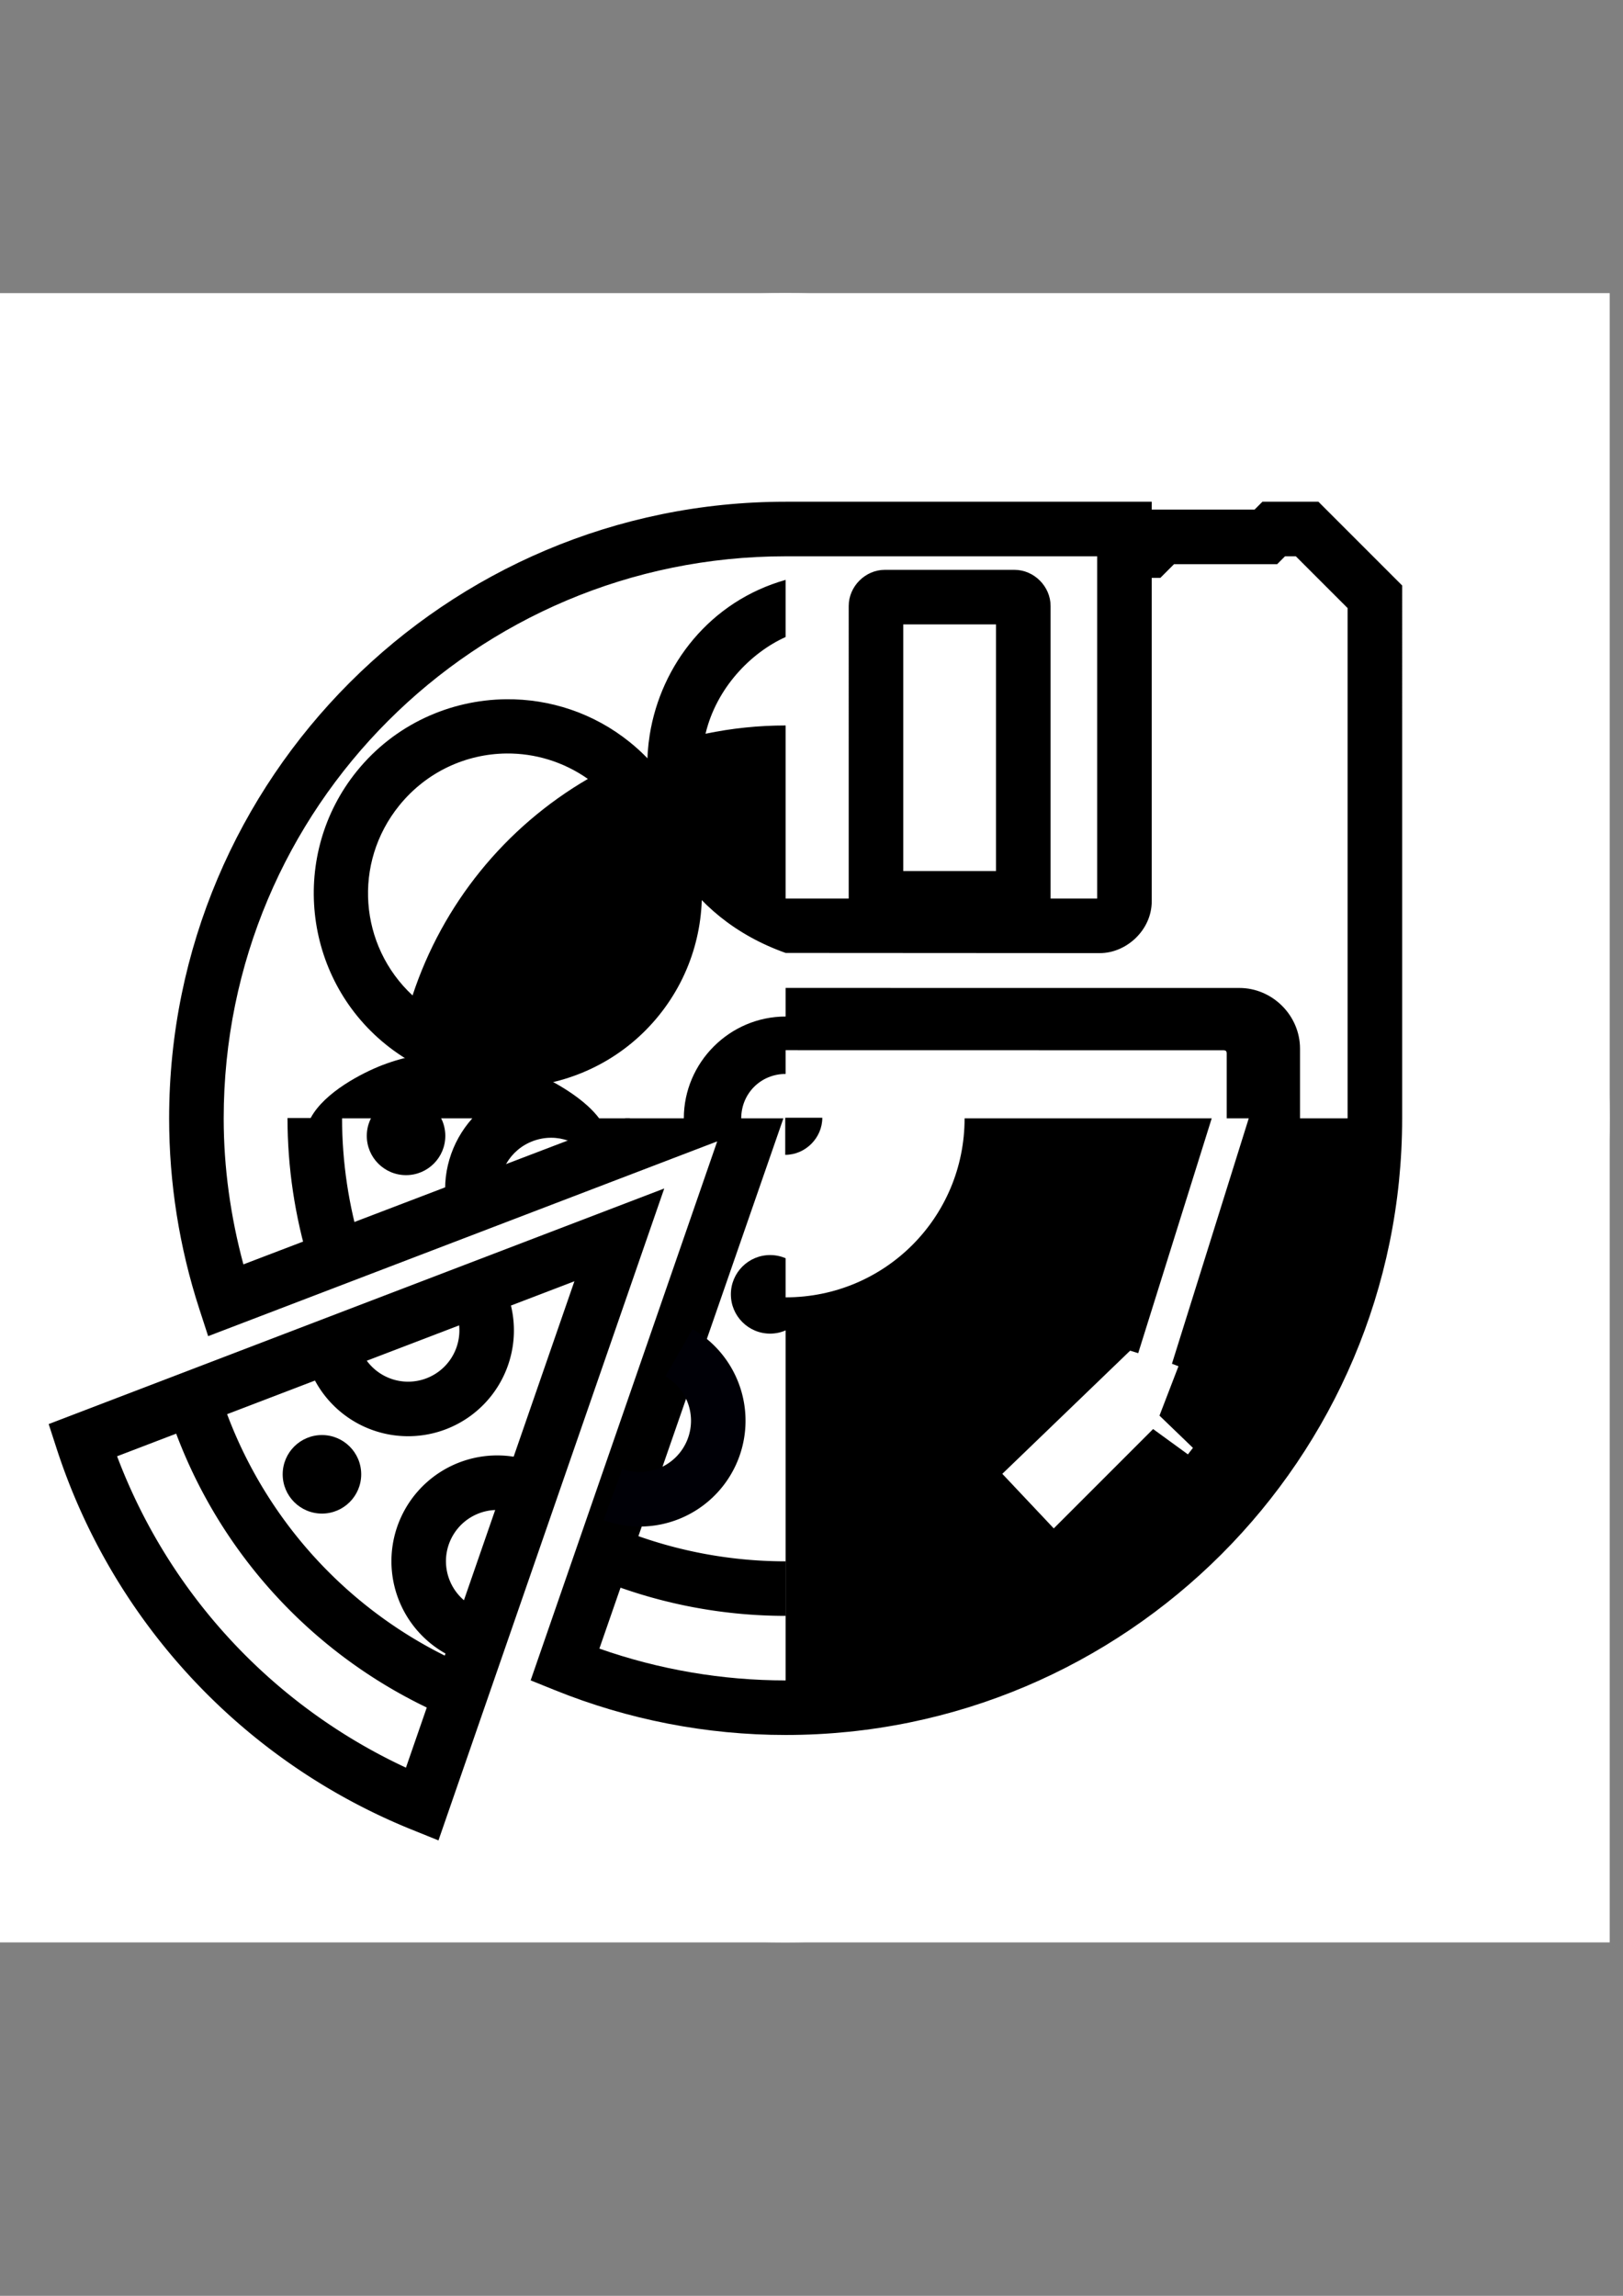 <?xml version="1.0" encoding="UTF-8" standalone="no"?>
<!-- Created with Inkscape (http://www.inkscape.org/) -->

<svg
   xmlns:dc="http://purl.org/dc/elements/1.1/"
   xmlns:cc="http://creativecommons.org/ns#"
   xmlns:rdf="http://www.w3.org/1999/02/22-rdf-syntax-ns#"
   xmlns:svg="http://www.w3.org/2000/svg"
   xmlns="http://www.w3.org/2000/svg"
   xmlns:sodipodi="http://sodipodi.sourceforge.net/DTD/sodipodi-0.dtd"
   xmlns:inkscape="http://www.inkscape.org/namespaces/inkscape"
   width="210mm"
   height="297mm"
   viewBox="0 0 744.094 1052.362"
   id="svg39017"
   version="1.1"
   inkscape:version="0.92.5 (2060ec1f9f, 2020-04-08)"
   sodipodi:docname="snowcrash-smol.svg">
  <rect x="0" y="0" width="744.094" height="1052.362" fill="#808080" stroke="none"/>
  <defs
     id="defs39019" />
  <sodipodi:namedview
     id="base"
     pagecolor="#ffffff"
     bordercolor="#666666"
     borderopacity="1.0"
     inkscape:pageopacity="0.0"
     inkscape:pageshadow="2"
     inkscape:zoom="0.98994949"
     inkscape:cx="323.25648"
     inkscape:cy="599.49643"
     inkscape:document-units="px"
     inkscape:current-layer="layer1"
     showgrid="false"
     inkscape:window-width="3768"
     inkscape:window-height="2096"
     inkscape:window-x="72"
     inkscape:window-y="27"
     inkscape:window-maximized="1"
     showguides="false">
    <sodipodi:guide
       position="37.881,776.302"
       orientation="1,0"
       id="guide4330"
       inkscape:locked="false" />
  </sodipodi:namedview>
  <g
     inkscape:label="Layer 1"
     inkscape:groupmode="layer"
     id="layer1">
    <rect
       style="opacity:1;fill:#ffffff;fill-opacity:1;stroke:none;stroke-width:1.189;stroke-miterlimit:4;stroke-dasharray:none;stroke-opacity:1"
       id="rect4699"
       width="756"
       height="756"
       x="-18"
       y="134.362"
       inkscape:export-xdpi="69.370003"
       inkscape:export-ydpi="69.370003" />
    <circle
       style="opacity:1;fill:#ffffff;fill-opacity:1;stroke:none;stroke-width:1.259;stroke-miterlimit:4;stroke-dasharray:none;stroke-opacity:1"
       id="path4572"
       cx="360"
       cy="512.362"
       r="378"
       inkscape:export-xdpi="69.370003"
       inkscape:export-ydpi="69.370003" />
    <path
       style="opacity:1;fill:#000000;fill-opacity:1;stroke:none;stroke-width:1.333;stroke-miterlimit:4;stroke-dasharray:none;stroke-opacity:1"
       d="m 384,245.186 c -166.264,0 -301.334,135.07 -301.334,301.334 0,31.621 4.977,63.044 14.748,93.117 l 4.33,13.32 248.812,-95.188 -91.188,263.395 11.75,4.746 c 35.87,14.492 74.194,21.941 112.881,21.941 166.264,-10e-6 301.334,-135.068 301.334,-301.332 V 286.117 l -40.932,-40.932 h -27.365 l -3.84,3.842 h -50.264 v -3.842 z m 0,26.666 H 536.268 V 439.105 H 513.494 V 296.119 c 0,-9.549 -8.105,-17.652 -17.654,-17.652 h -63.361 c -9.549,0 -17.652,8.103 -17.652,17.652 V 439.105 H 384 v -84.586 c -13.165,0 -26.285,1.36 -39.154,4.041 5.328,-22.392 22.135,-39.606 39.154,-47.266 v -27.914 c -36.812,10.369 -60.961,41.431 -66.43,75.705 l -0.002,0.01 -0.002,0.014 C 310.462,404.154 335.141,448.349 384,465.684 l 153.6,0.09 c 12.88,0 25.334,-11.193 25.334,-25.334 V 282.412 h 4.189 l 6.721,-6.719 h 50.4 l 3.84,-3.842 h 5.271 l 25.311,25.311 v 249.357 h -23.254 v -34.064 c 0,-16.197 -13.456,-29.651 -29.652,-29.652 L 384,482.785 v 13.971 c -27.326,0 -49.764,22.438 -49.764,49.764 H 305.881 L 118.967,617.881 C 112.703,594.615 109.334,570.654 109.334,546.52 109.334,394.667 232.148,271.852 384,271.852 Z m 57.494,33.281 h 45.332 V 425.666 H 441.494 Z M 384,513.207 l 214.031,0.039 c 1.088,0 1.549,0.457 1.549,1.545 v 31.729 h 10.775 l -37.539,119.914 3.184,1.229 -9.279,24.127 16.359,15.762 -2.461,3.178 -17.02,-12.381 -48.551,48.553 -25.145,-26.668 62.477,-60.189 3.943,1.229 35.924,-114.752 H 471.467 c 0,48.464 -39.002,87.467 -87.467,87.467 v -19.105 c -2.392,-1.028 -4.968,-1.559 -7.572,-1.561 -10.603,4.4e-4 -19.199,8.596 -19.199,19.199 4.3e-4,10.603 8.596,19.199 19.199,19.199 2.605,-0.008 5.182,-0.545 7.572,-1.58 v 171.047 c -31.038,0 -61.815,-5.273 -91.041,-15.541 l 89.947,-259.125 h -20.613 c 0,-12.146 9.561,-21.707 21.707,-21.707 v -1.389 z"
       id="rect4574-1"
       transform="scale(0.938)"
       inkscape:connector-curvature="0"
       sodipodi:nodetypes="sscccccssccccccsscccsssscccccccccccscccccccccsccccccsscccccccsccccccccccccccccccccccccccc" />
    <path
       style="opacity:1;fill:#000000;fill-opacity:1;stroke:none;stroke-width:1.333;stroke-miterlimit:4;stroke-dasharray:none;stroke-opacity:1"
       d="M 221.684 514.205 C 209.792 514.105 197.979 516.239 186.863 520.506 L 186.84 520.516 L 186.816 520.525 C 177.168 524.271 158.652 533.672 151.854 546.336 L 140.523 546.336 C 140.523 570.486 144.113 594.501 151.174 617.596 L 176.674 609.801 C 170.403 589.291 167.21 567.965 167.191 546.52 L 230.85 546.52 C 220.511 558.057 215.506 574.013 218.338 590.074 L 244.6 585.443 C 242.472 573.376 249.199 561.726 260.713 557.535 C 272.227 553.344 284.868 557.947 290.994 568.559 L 314.088 555.225 C 312.26 552.058 310.13 549.153 307.758 546.52 L 292.859 546.52 C 280.42 529.951 245.177 515.001 224.09 514.254 L 224.074 514.254 L 224.062 514.254 C 223.269 514.227 222.476 514.212 221.684 514.205 z "
       transform="scale(0.938)"
       id="rect4574" />
    <path
       style="opacity:1;fill:none;fill-opacity:1;stroke:#000000;stroke-width:25;stroke-miterlimit:4;stroke-dasharray:none;stroke-opacity:1"
       id="path1003-2"
       sodipodi:type="arc"
       sodipodi:cx="360.23959"
       sodipodi:cy="512.18915"
       sodipodi:rx="216"
       sodipodi:ry="216"
       sodipodi:start="1.5707963"
       sodipodi:end="1.9722221"
       sodipodi:open="true"
       d="M 360.24,728.189 A 216,216 0 0 1 275.842,711.018" />
    <path
       style="color:#000000;font-style:normal;font-variant:normal;font-weight:normal;font-stretch:normal;font-size:medium;line-height:normal;font-family:sans-serif;font-variant-ligatures:normal;font-variant-position:normal;font-variant-caps:normal;font-variant-numeric:normal;font-variant-alternates:normal;font-feature-settings:normal;text-indent:0;text-align:start;text-decoration:none;text-decoration-line:none;text-decoration-style:solid;text-decoration-color:#000000;letter-spacing:normal;word-spacing:normal;text-transform:none;writing-mode:lr-tb;direction:ltr;text-orientation:mixed;dominant-baseline:auto;baseline-shift:baseline;text-anchor:start;white-space:normal;shape-padding:0;clip-rule:nonzero;display:inline;overflow:visible;visibility:visible;opacity:1;isolation:auto;mix-blend-mode:normal;color-interpolation:sRGB;color-interpolation-filters:linearRGB;solid-color:#000000;solid-opacity:1;vector-effect:none;fill:#000000;fill-opacity:1;fill-rule:nonzero;stroke:none;stroke-width:25;stroke-linecap:butt;stroke-linejoin:miter;stroke-miterlimit:4;stroke-dasharray:none;stroke-dashoffset:0;stroke-opacity:1;color-rendering:auto;image-rendering:auto;shape-rendering:auto;text-rendering:auto;enable-background:accumulate"
       d="m 360,512.361 v 17 c 9.241,0 17,-7.759 17,-17 z"
       id="path39596"
       inkscape:connector-curvature="0" />
    <path
       style="color:#000000;font-style:normal;font-variant:normal;font-weight:normal;font-stretch:normal;font-size:medium;line-height:normal;font-family:sans-serif;font-variant-ligatures:normal;font-variant-position:normal;font-variant-caps:normal;font-variant-numeric:normal;font-variant-alternates:normal;font-feature-settings:normal;text-indent:0;text-align:start;text-decoration:none;text-decoration-line:none;text-decoration-style:solid;text-decoration-color:#000000;letter-spacing:normal;word-spacing:normal;text-transform:none;writing-mode:lr-tb;direction:ltr;text-orientation:mixed;dominant-baseline:auto;baseline-shift:baseline;text-anchor:start;white-space:normal;shape-padding:0;clip-rule:nonzero;display:inline;overflow:visible;visibility:visible;opacity:1;isolation:auto;mix-blend-mode:normal;color-interpolation:sRGB;color-interpolation-filters:linearRGB;solid-color:#000000;solid-opacity:1;vector-effect:none;fill:#000000;fill-opacity:1;fill-rule:nonzero;stroke:none;stroke-width:26.667;stroke-linecap:butt;stroke-linejoin:miter;stroke-miterlimit:4;stroke-dasharray:none;stroke-dashoffset:0;stroke-opacity:1;color-rendering:auto;image-rendering:auto;shape-rendering:auto;text-rendering:auto;enable-background:accumulate"
       d="M 247.408 341.713 C 220.025 341.978 192.943 353.97 174.439 376.82 C 141.543 417.444 147.849 477.446 188.473 510.342 C 229.096 543.238 289.098 536.932 321.994 496.309 C 354.89 455.685 348.584 395.683 307.961 362.787 C 290.188 348.395 268.707 341.507 247.408 341.713 z M 247.602 368.217 C 261.392 368.096 275.296 372.181 287.342 380.641 C 246.88 404.214 216.336 441.831 201.641 486.453 C 175.517 462.152 172.355 421.771 195.164 393.604 C 208.566 377.053 227.96 368.388 247.602 368.217 z "
       transform="scale(0.938)"
       id="path4159" />
    <path
       style="opacity:1;fill:none;fill-opacity:1;stroke:#000000;stroke-width:25;stroke-miterlimit:4;stroke-dasharray:none;stroke-opacity:1"
       d="M 193.512,827.099 A 270,270 0 0 1 37.87,660.194 L 283.941,566.045 Z"
       id="path4340-2"
       inkscape:connector-curvature="0" />
    <path
       style="opacity:1;fill:none;fill-opacity:1;stroke:#000000;stroke-width:25;stroke-miterlimit:4;stroke-dasharray:none;stroke-opacity:1"
       id="path1003"
       sodipodi:type="arc"
       sodipodi:cx="294.65576"
       sodipodi:cy="576.7594"
       sodipodi:rx="216"
       sodipodi:ry="216"
       sodipodi:start="1.9722221"
       sodipodi:end="2.8448867"
       sodipodi:open="true"
       d="M 210.258,775.588 A 216,216 0 0 1 88.094,639.912" />
    <circle
       style="opacity:1;fill:#000000;fill-opacity:1;stroke:none;stroke-width:25;stroke-miterlimit:4;stroke-dasharray:none;stroke-opacity:1"
       id="path4549"
       cx="147.602"
       cy="675.8"
       r="18" />
    <circle
       style="opacity:1;fill:#000000;fill-opacity:1;stroke:none;stroke-width:25;stroke-miterlimit:4;stroke-dasharray:none;stroke-opacity:1"
       id="path4549-7"
       cx="186.161"
       cy="520.666"
       r="18" />
    <path
       style="opacity:1;fill:none;fill-opacity:1;stroke:#000000;stroke-width:25;stroke-miterlimit:4;stroke-dasharray:none;stroke-opacity:1"
       id="path4530-0-3"
       sodipodi:type="arc"
       sodipodi:cx="187.11113"
       sodipodi:cy="609.83978"
       sodipodi:rx="36"
       sodipodi:ry="36"
       sodipodi:start="5.7595865"
       sodipodi:end="2.9670597"
       d="m 218.288,591.84 a 36,36 0 0 1 -2.3,39.498 36,36 0 0 1 -37.179,13.532 36,36 0 0 1 -27.151,-28.778"
       sodipodi:open="true" />
    <path
       style="opacity:1;fill:none;fill-opacity:1;stroke:#000000;stroke-width:25;stroke-miterlimit:4;stroke-dasharray:none;stroke-opacity:1"
       id="path4530-0-31"
       r="36"
       cy="651.246"
       cx="293.304"
       d=""
       inkscape:connector-curvature="0" />
    <path
       style="opacity:1;fill:none;fill-opacity:1;stroke:#000000;stroke-width:25;stroke-miterlimit:4;stroke-dasharray:none;stroke-opacity:1"
       id="path4530-0-9"
       sodipodi:type="arc"
       sodipodi:cx="227.95932"
       sodipodi:cy="715.64331"
       sodipodi:rx="36"
       sodipodi:ry="36"
       sodipodi:start="1.9198622"
       sodipodi:end="5.2359878"
       d="m 215.647,749.472 a 36,36 0 0 1 -23.444,-29.65 36,36 0 0 1 15.974,-34.257 36,36 0 0 1 37.782,-1.099"
       sodipodi:open="true" />
    <path
       style="opacity:1;fill:none;fill-opacity:1;stroke:#000006;stroke-width:25;stroke-miterlimit:4;stroke-dasharray:none;stroke-opacity:1"
       id="path4530-0"
       sodipodi:type="arc"
       sodipodi:cx="293.30356"
       sodipodi:cy="651.24615"
       sodipodi:rx="36"
       sodipodi:ry="36"
       sodipodi:start="5.2359878"
       sodipodi:end="1.9198622"
       d="m 311.304,620.069 a 36,36 0 0 1 14.627,46.391 36,36 0 0 1 -44.94,18.615"
       sodipodi:open="true" />
  </g>
</svg>
